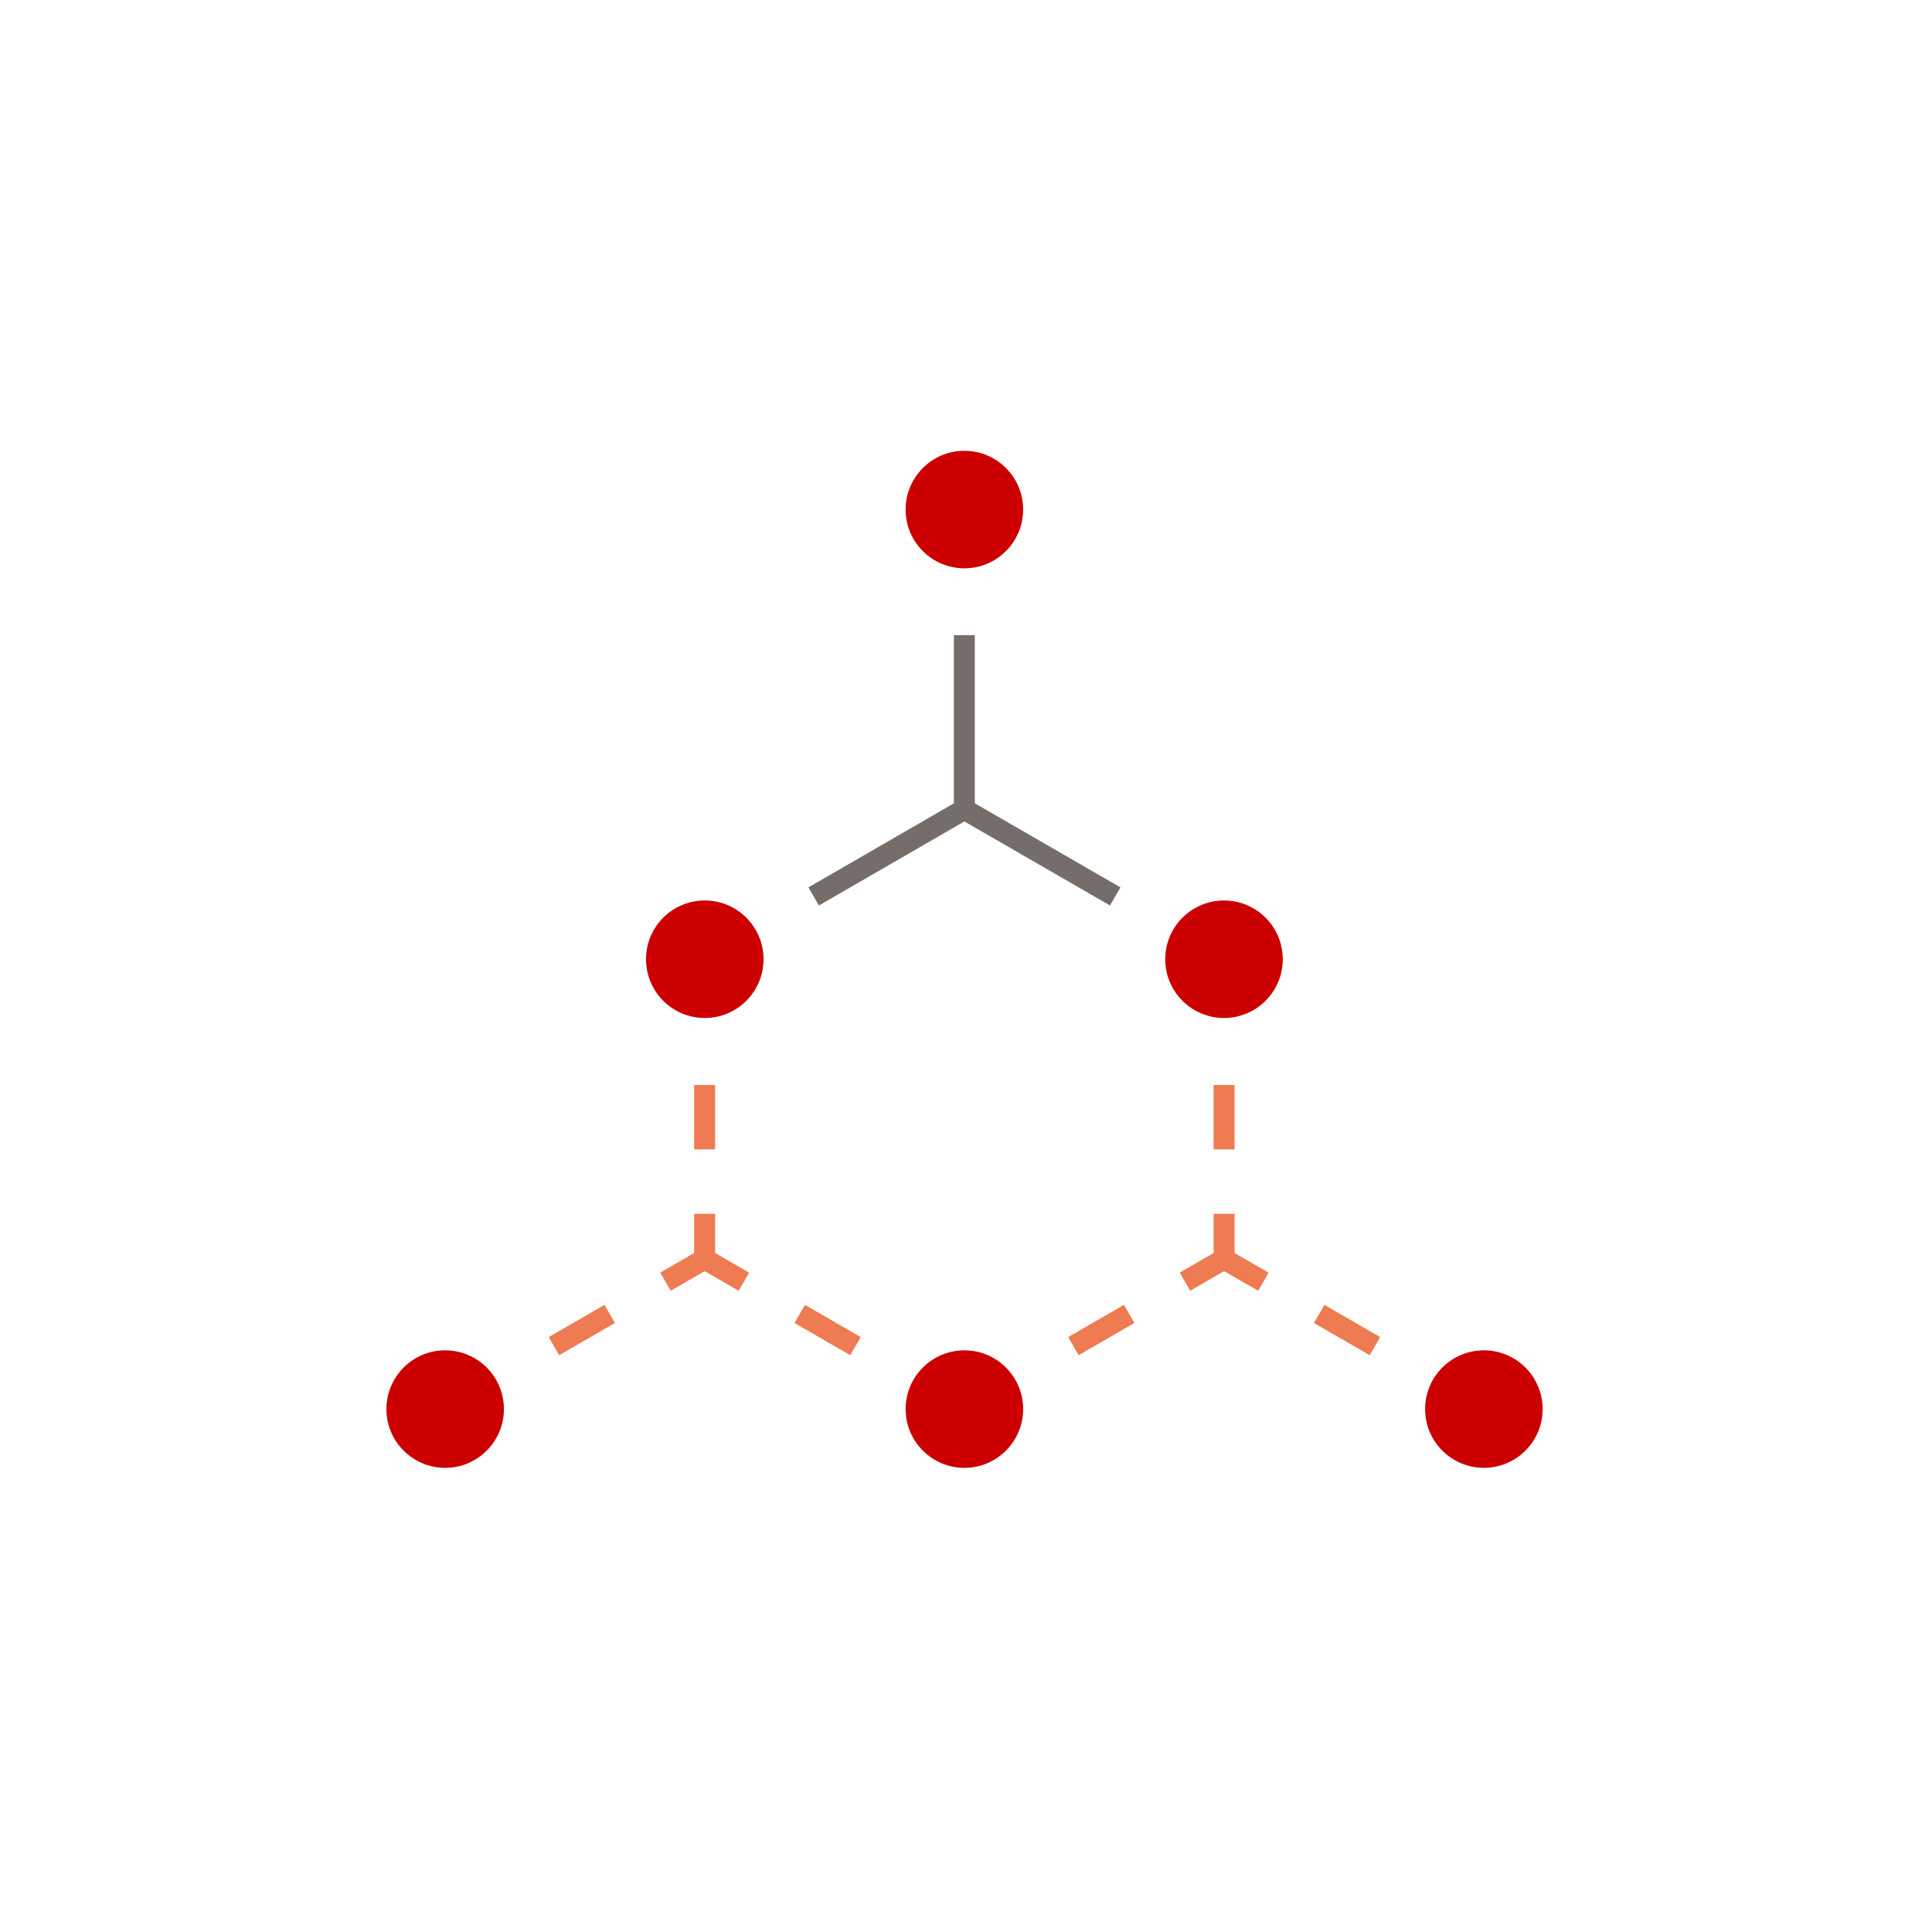 <svg width="120" height="120" viewBox="0 0 120 120" fill="none" xmlns="http://www.w3.org/2000/svg">
<path d="M59.9 35.3C61.916 35.3 63.55 33.666 63.55 31.65C63.55 29.634 61.916 28 59.9 28C57.884 28 56.25 29.634 56.25 31.65C56.25 33.666 57.884 35.3 59.9 35.3Z" fill="#CD0000"/>
<path d="M43.775 63.23C45.791 63.23 47.425 61.596 47.425 59.58C47.425 57.564 45.791 55.93 43.775 55.93C41.759 55.93 40.125 57.564 40.125 59.58C40.125 61.596 41.759 63.23 43.775 63.23Z" fill="#CD0000"/>
<path d="M76.025 63.23C78.041 63.23 79.675 61.596 79.675 59.58C79.675 57.564 78.041 55.93 76.025 55.93C74.009 55.93 72.375 57.564 72.375 59.58C72.375 61.596 74.009 63.23 76.025 63.23Z" fill="#CD0000"/>
<path d="M59.898 39.449V50.269" stroke="#756D69" stroke-width="1.3" stroke-miterlimit="10"/>
<path d="M50.539 55.679L59.899 50.27" stroke="#756D69" stroke-width="1.3" stroke-miterlimit="10"/>
<path d="M69.268 55.679L59.898 50.27" stroke="#756D69" stroke-width="1.3" stroke-miterlimit="10"/>
<path d="M59.9 91.171C61.916 91.171 63.55 89.537 63.55 87.521C63.55 85.505 61.916 83.871 59.9 83.871C57.884 83.871 56.25 85.505 56.25 87.521C56.25 89.537 57.884 91.171 59.9 91.171Z" fill="#CD0000"/>
<path d="M92.166 91.171C94.181 91.171 95.816 89.537 95.816 87.521C95.816 85.505 94.181 83.871 92.166 83.871C90.15 83.871 88.516 85.505 88.516 87.521C88.516 89.537 90.15 91.171 92.166 91.171Z" fill="#CD0000"/>
<path d="M76.031 67.391V78.201" stroke="#EE7B51" stroke-width="1.3" stroke-miterlimit="10" stroke-dasharray="4 4"/>
<path d="M66.672 83.611L76.032 78.201" stroke="#EE7B51" stroke-width="1.3" stroke-miterlimit="10" stroke-dasharray="4 4"/>
<path d="M85.401 83.611L76.031 78.201" stroke="#EE7B51" stroke-width="1.3" stroke-miterlimit="10" stroke-dasharray="4 4"/>
<path d="M27.65 91.171C29.666 91.171 31.3 89.537 31.3 87.521C31.3 85.505 29.666 83.871 27.65 83.871C25.634 83.871 24 85.505 24 87.521C24 89.537 25.634 91.171 27.65 91.171Z" fill="#CD0000"/>
<path d="M43.766 67.391V78.201" stroke="#EE7B51" stroke-width="1.3" stroke-miterlimit="10" stroke-dasharray="4 4"/>
<path d="M34.406 83.611L43.766 78.201" stroke="#EE7B51" stroke-width="1.3" stroke-miterlimit="10" stroke-dasharray="4 4"/>
<path d="M53.136 83.611L43.766 78.201" stroke="#EE7B51" stroke-width="1.3" stroke-miterlimit="10" stroke-dasharray="4 4"/>
</svg>
